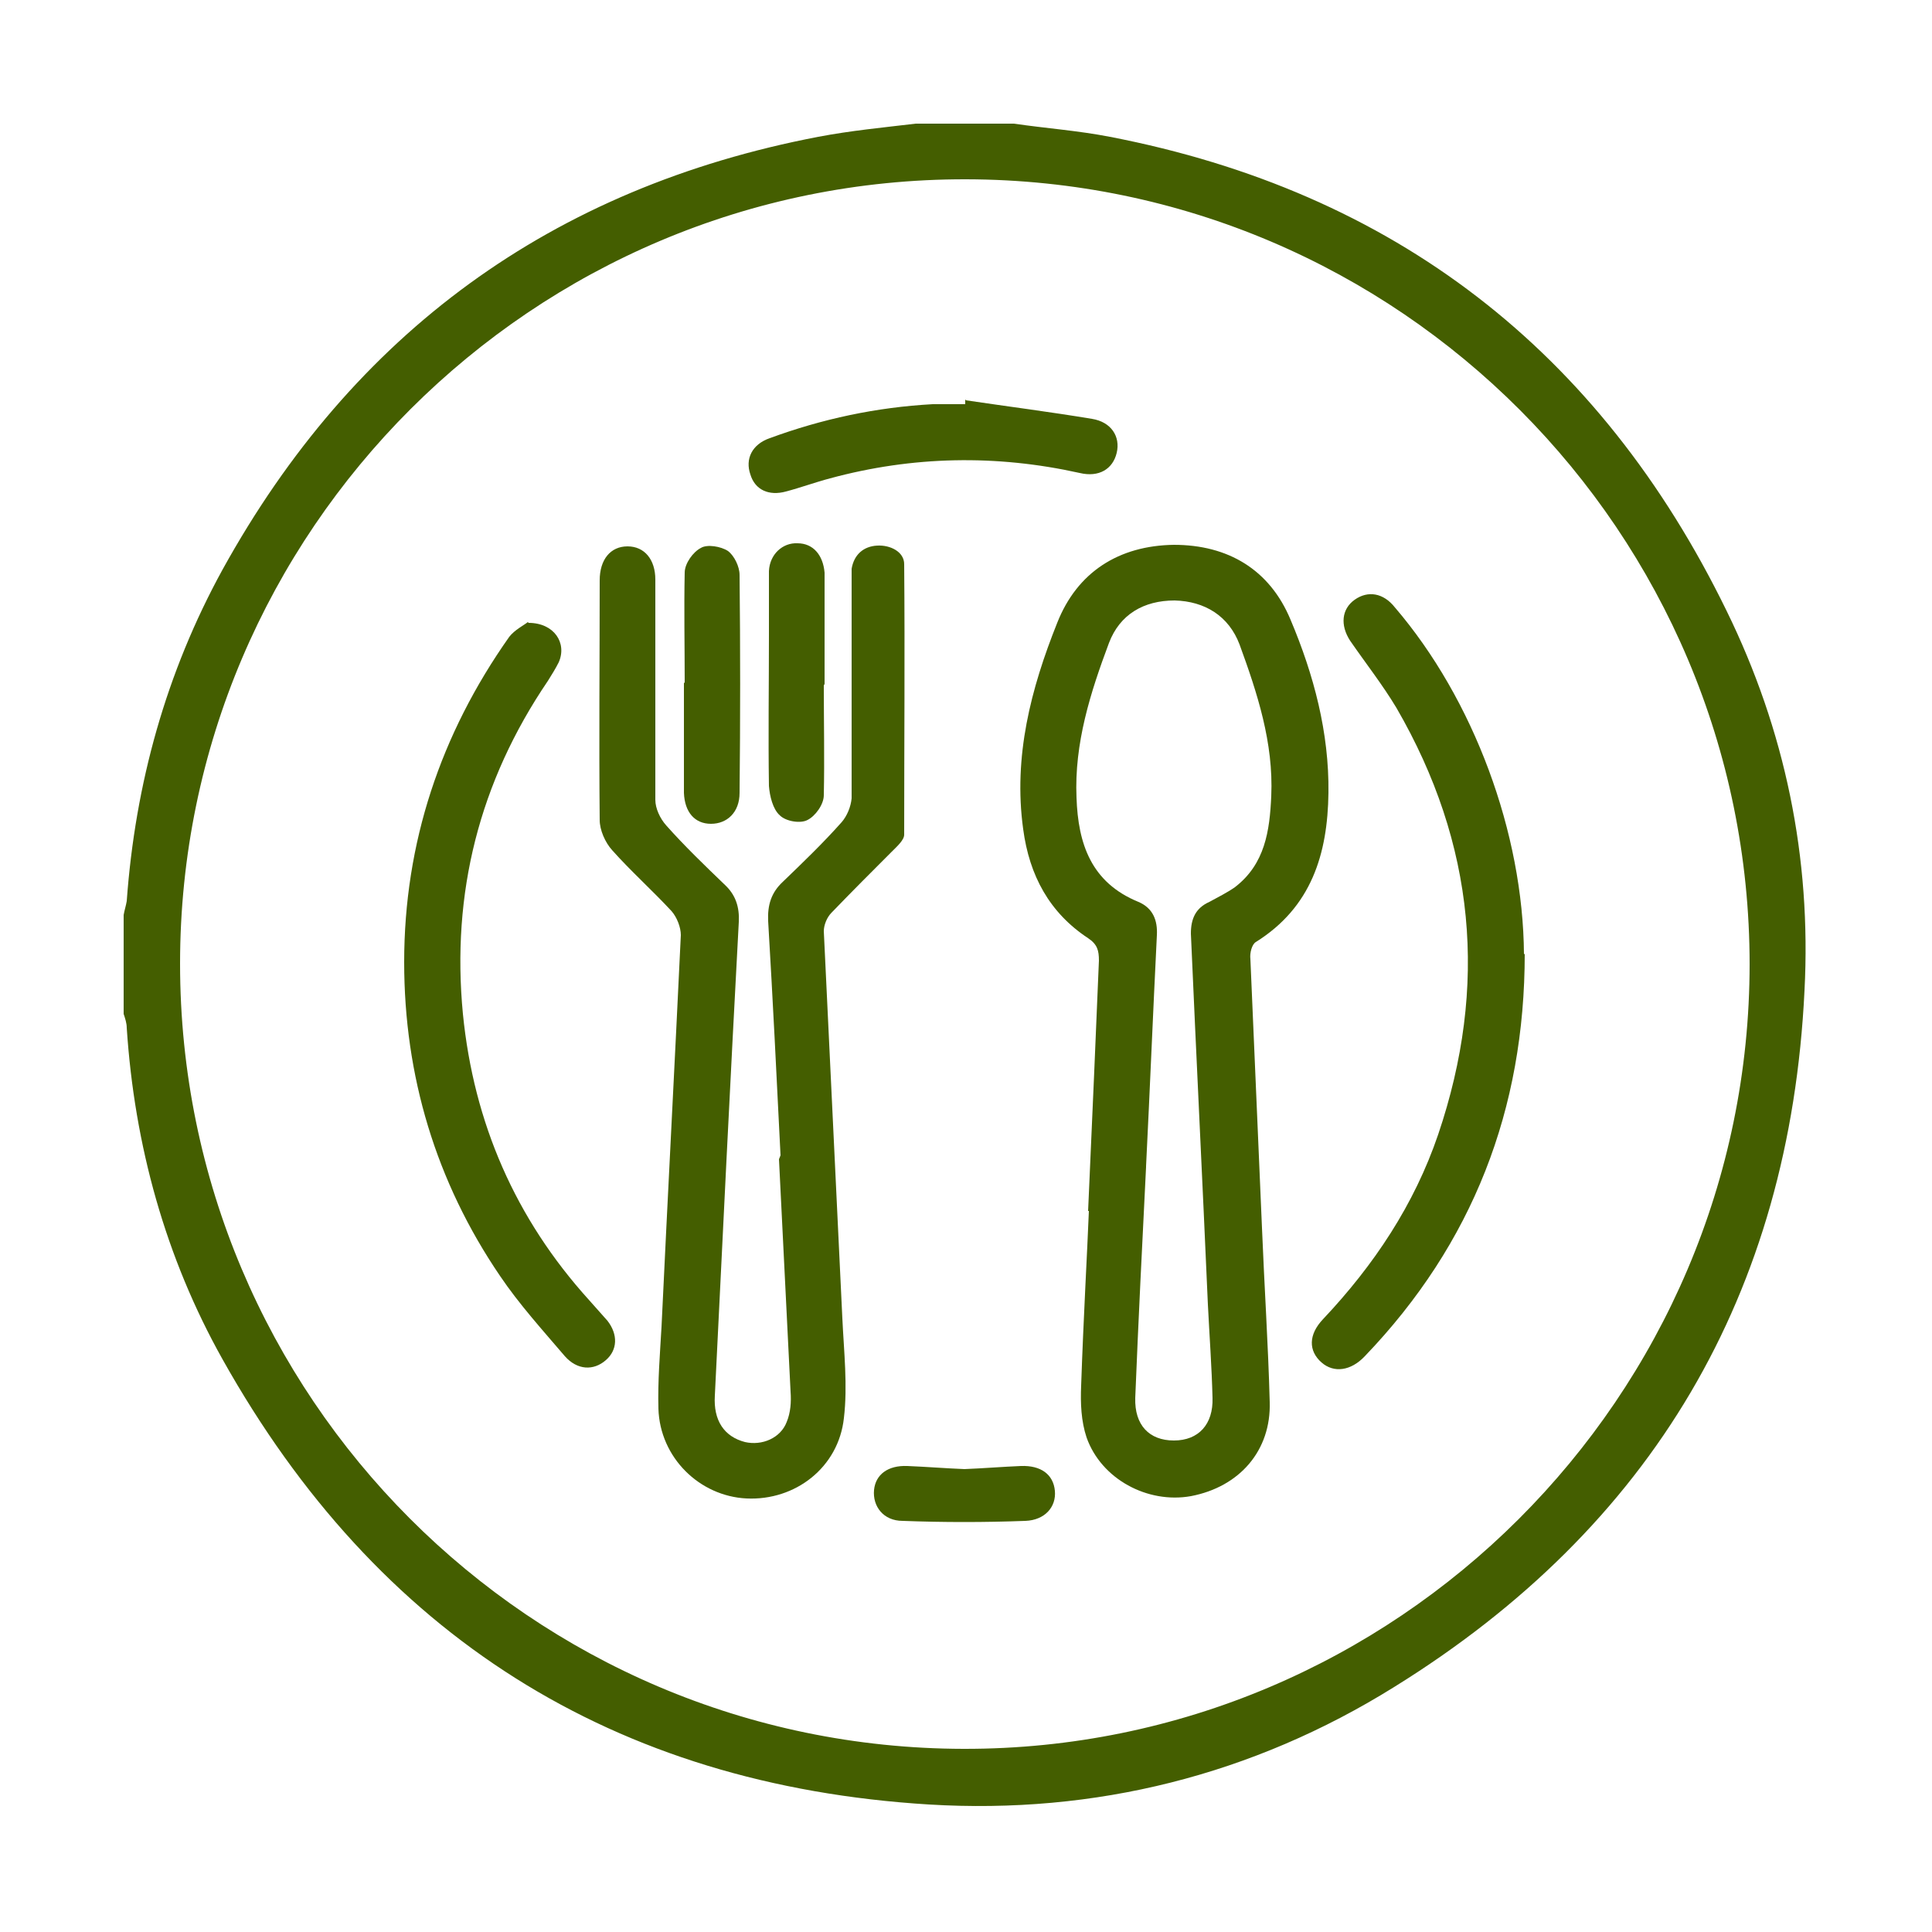 <?xml version="1.0" encoding="UTF-8"?><svg id="a" xmlns="http://www.w3.org/2000/svg" viewBox="0 0 25 25"><defs><style>.b{fill:#445e00;}</style></defs><path class="b" d="M13.12,1.6c.41,.06,.83,.09,1.24,.17,3.68,.71,6.34,2.77,7.98,6.13,.76,1.55,1.1,3.2,1.01,4.92-.19,3.92-1.97,6.94-5.31,9.01-1.83,1.14-3.87,1.65-6.02,1.52-4.08-.25-7.14-2.19-9.14-5.76-.74-1.32-1.14-2.77-1.24-4.29,0-.06-.02-.12-.04-.18,0-.43,0-.85,0-1.28,.01-.06,.03-.12,.04-.18,.11-1.52,.51-2.96,1.24-4.29,1.69-3.06,4.26-4.94,7.71-5.6,.42-.08,.84-.12,1.26-.17h1.28Zm9.52,10.88c0-5.59-4.54-10.15-10.14-10.16-5.6-.01-10.17,4.55-10.17,10.15,0,5.6,4.54,10.15,10.14,10.16,5.59,.01,10.17-4.55,10.17-10.16Z"/><path class="b" d="M14.08,15.67c.06-1.33,.1-2.28,.14-3.24,0-.13-.02-.21-.14-.29-.5-.33-.76-.81-.84-1.41-.13-.94,.1-1.82,.44-2.67,.26-.66,.8-1,1.51-1.01,.7,0,1.24,.32,1.51,.97,.3,.71,.5,1.46,.49,2.24-.01,.79-.22,1.48-.94,1.93-.05,.03-.08,.14-.07,.22,.05,1.16,.1,2.32,.15,3.48,.03,.75,.08,1.5,.1,2.25,.02,.63-.39,1.1-1.02,1.22-.56,.1-1.16-.22-1.35-.76-.07-.21-.08-.44-.07-.67,.03-.88,.08-1.75,.1-2.26Zm.75-.57h0c-.05,1-.1,1.99-.14,2.99-.01,.35,.18,.55,.5,.55,.32,0,.51-.21,.5-.55-.01-.4-.04-.81-.06-1.21-.07-1.6-.15-3.2-.22-4.8,0-.19,.06-.33,.24-.41,.11-.06,.23-.12,.33-.19,.39-.3,.45-.73,.47-1.18,.03-.69-.18-1.33-.41-1.96-.14-.37-.45-.56-.84-.57-.4,0-.71,.18-.85,.55-.24,.64-.45,1.3-.42,2,.02,.6,.19,1.1,.8,1.35,.19,.08,.25,.24,.24,.43-.05,1-.09,1.99-.14,2.99Z"/><path class="b" d="M10.1,14.95c-.05-1.01-.1-2.02-.16-3.03-.01-.21,.04-.37,.19-.51,.26-.25,.52-.5,.76-.77,.07-.08,.12-.2,.13-.31,0-.92,0-1.84,0-2.76,0-.07,0-.14,0-.21,.03-.18,.15-.29,.33-.3,.17-.01,.35,.08,.35,.24,.01,1.17,0,2.33,0,3.5,0,.07-.09,.15-.16,.22-.26,.26-.52,.52-.78,.79-.06,.06-.1,.16-.1,.24,.08,1.67,.16,3.34,.24,5.01,.02,.43,.07,.87,.02,1.29-.07,.64-.63,1.07-1.26,1.04-.61-.03-1.12-.53-1.14-1.16-.01-.35,.02-.71,.04-1.06,.08-1.69,.17-3.38,.25-5.07,0-.1-.05-.23-.12-.31-.25-.27-.53-.52-.77-.79-.09-.1-.16-.26-.16-.39-.01-1.03,0-2.07,0-3.1,0-.27,.14-.44,.36-.44,.22,0,.36,.17,.36,.43,0,.05,0,.1,0,.15,0,.9,0,1.8,0,2.7,0,.11,.06,.24,.14,.33,.24,.27,.5,.52,.76,.77,.14,.13,.19,.29,.18,.48-.11,2.04-.21,4.09-.31,6.13-.02,.32,.12,.53,.39,.6,.22,.05,.46-.05,.54-.26,.05-.12,.06-.26,.05-.39-.05-1-.1-2.01-.15-3.01h0Z"/><path class="b" d="M19.73,12.34c0,2.01-.67,3.75-2.07,5.21-.18,.19-.4,.22-.56,.08-.17-.15-.17-.36,.02-.56,.66-.7,1.18-1.48,1.49-2.39,.65-1.92,.48-3.76-.54-5.52-.18-.3-.4-.58-.6-.87-.13-.2-.11-.41,.06-.53,.17-.12,.37-.09,.52,.1,1.02,1.19,1.66,2.92,1.67,4.49Z"/><path class="b" d="M6.84,8.06c.33,0,.5,.26,.39,.51-.04,.08-.09,.16-.14,.24-.89,1.31-1.25,2.75-1.1,4.31,.14,1.41,.68,2.65,1.63,3.7,.08,.09,.16,.18,.24,.27,.14,.18,.13,.38-.02,.51-.16,.14-.37,.13-.53-.05-.29-.34-.59-.67-.84-1.04-.83-1.22-1.24-2.59-1.24-4.06,0-1.54,.47-2.95,1.36-4.21,.07-.09,.19-.15,.24-.19Z"/><path class="b" d="M12.5,5.18c.54,.08,1.09,.15,1.63,.24,.25,.04,.37,.23,.32,.44-.05,.21-.23,.32-.48,.26-1.08-.24-2.16-.22-3.23,.07-.19,.05-.38,.12-.57,.17-.22,.06-.4-.02-.46-.22-.07-.2,.02-.39,.25-.47,.68-.25,1.38-.4,2.11-.44,.14,0,.28,0,.42,0v-.06Z"/><path class="b" d="M8.86,8.83c0-.47-.01-.95,0-1.42,0-.12,.11-.27,.21-.32,.08-.05,.26-.02,.35,.04,.08,.06,.15,.2,.15,.31,.01,.94,.01,1.88,0,2.82,0,.25-.16,.4-.37,.4-.21,0-.34-.15-.35-.4,0-.47,0-.95,0-1.42h0Z"/><path class="b" d="M10.66,8.87c0,.47,.01,.95,0,1.42,0,.12-.11,.27-.21,.32-.09,.05-.28,.02-.36-.06-.09-.08-.13-.25-.14-.38-.01-.65,0-1.3,0-1.95,0-.28,0-.55,0-.83,.01-.22,.18-.37,.37-.36,.2,0,.33,.15,.35,.38,0,.06,0,.11,0,.17,0,.42,0,.85,0,1.27h0Z"/><path class="b" d="M12.48,19.01c.25-.01,.49-.03,.73-.04,.26-.01,.42,.11,.44,.32,.02,.21-.13,.38-.38,.39-.53,.02-1.06,.02-1.59,0-.25,0-.39-.19-.37-.4,.02-.2,.18-.32,.43-.31,.25,.01,.49,.03,.74,.04Z"/></svg>